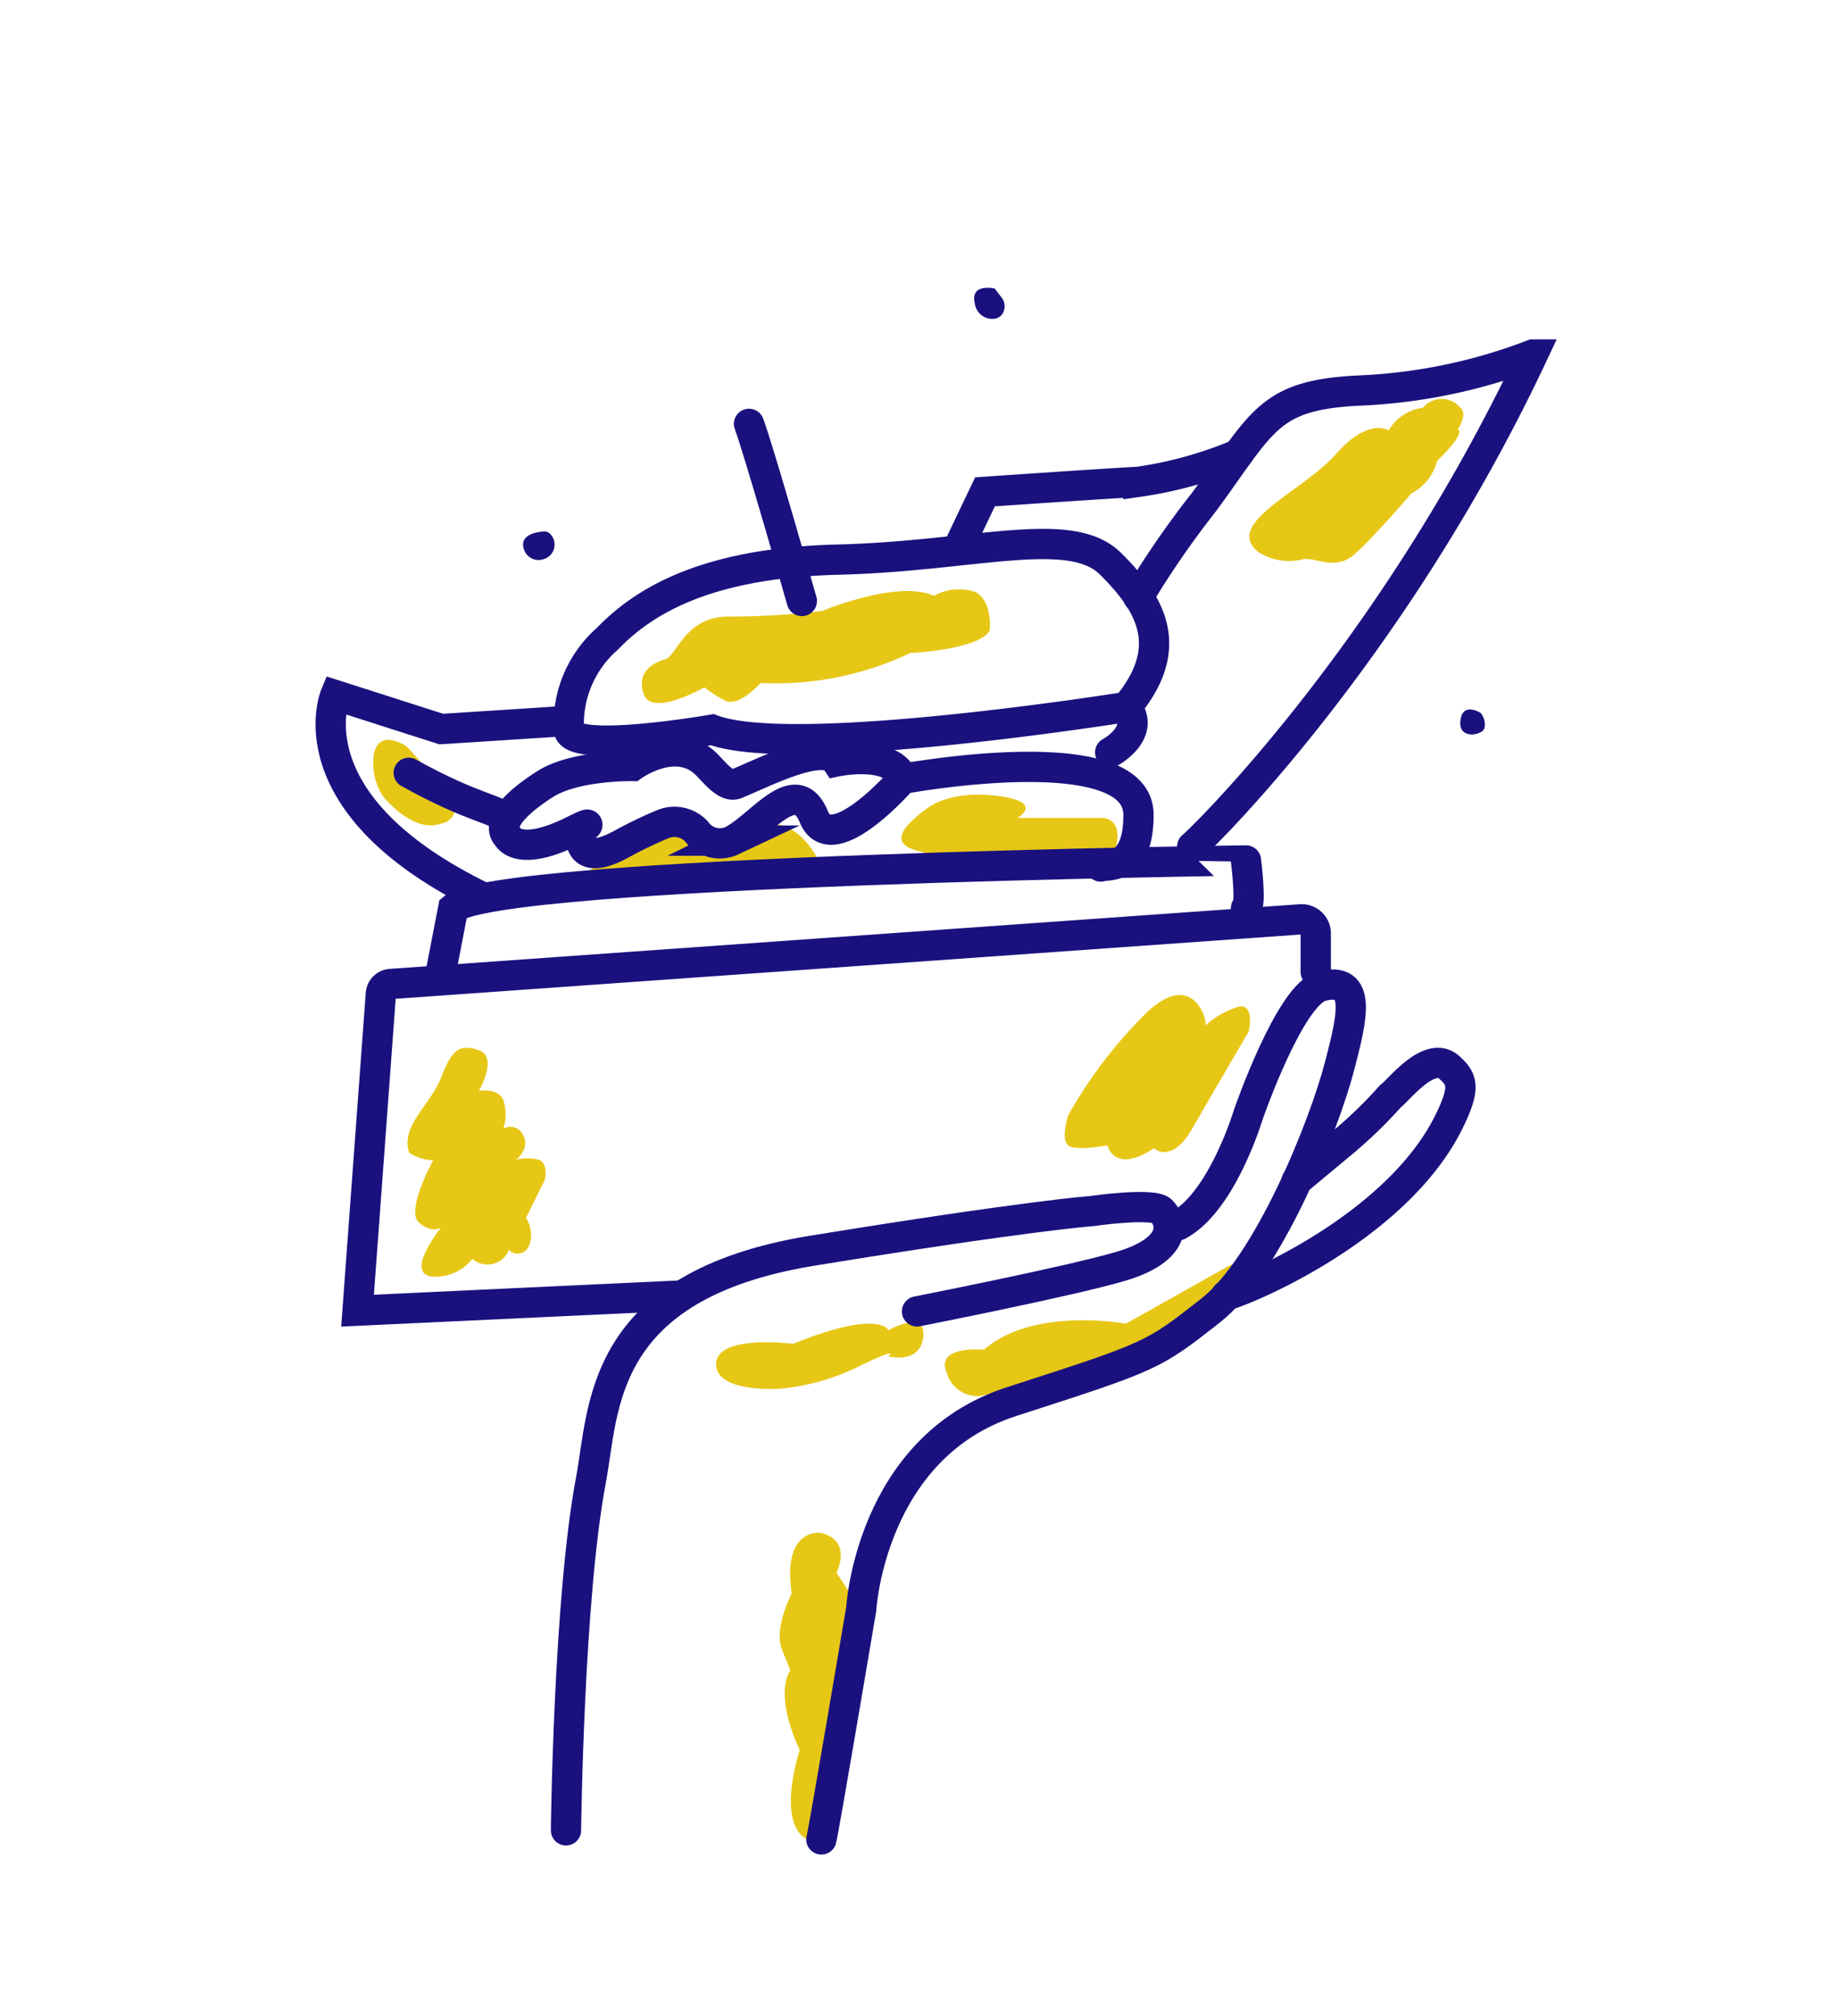<svg xmlns="http://www.w3.org/2000/svg" viewBox="0 0 121.42 133.16"><defs><style>.cls-1{fill:#e7c716;}.cls-2{fill:none;stroke:#1a117f;stroke-linecap:round;stroke-miterlimit:10;stroke-width:2px;}.cls-3{fill:#1a117f;}</style></defs><title>Artboard 41</title><g id="hambo_hendi3" data-name="hambo hendi3"><path class="cls-1" d="M79.63,67.75c.17-.26-.78-3.8-3.88-.86a30.65,30.65,0,0,0-5.18,6.77s-.52,1.6,0,2,2.59,0,2.59,0,.45,1.94,3.07.19c0,0,1.16,1.1,2.54-1.31s3.72-6.39,3.72-6.39.44-1.9-.69-1.64A5.67,5.67,0,0,0,79.63,67.75Z"/><path class="cls-1" d="M31.64,72.06s1.29-2.24,0-2.68-1.78-.06-2.49,1.78-2.73,3.23-2.11,5a3.24,3.24,0,0,0,1.57.49s-1.81,3.31-.95,4.09,1.48.35,1.48.35-2.34,2.88-.72,3.22a3.06,3.06,0,0,0,2.78-1.15,1.53,1.53,0,0,0,2.42-.59.81.81,0,0,0,1.29-.19,2,2,0,0,0-.16-1.92L36,77.91s.23-1.07-.4-1.3a3,3,0,0,0-1.5,0s1-.78.42-1.7a.92.92,0,0,0-1.27-.35,3.06,3.06,0,0,0,0-1.9C32.91,71.85,31.64,72.06,31.64,72.06Z"/><path class="cls-1" d="M81,83.72l-6.62,3.72S68.26,86.3,65,89.16c0,0-3.27-.32-2.45,1.54a2.09,2.09,0,0,0,2.31,1.5l5.52-1.41,7.37-2.51,4-3.5S82.51,82.87,81,83.72Z"/><path class="cls-1" d="M61.69,39.36a3.45,3.45,0,0,1,2.7-.27c1.17.56,1,2.45,1,2.45s.07,1.16-4.91,1.58h-.31a20.77,20.77,0,0,1-9.93,2s-1.49,1.69-2.4,1.13a8.74,8.74,0,0,1-1.31-.85s-3.46,2-4,.46.72-2.1,1.44-2.32,1.32-2.85,4.19-2.81a52.85,52.85,0,0,0,6.16-.37S59.28,38.27,61.69,39.36Z"/><path class="cls-1" d="M96.47,26.93a1.6,1.6,0,0,0-2.46,0,3.15,3.15,0,0,0-2.28,1.5s-1.31-.89-3.49,1.58-7.47,4.56-5.12,6.45a3.77,3.77,0,0,0,2.81.52c.85-.32,2.2.85,3.58-.39s3.73-4,3.73-4a3.36,3.36,0,0,0,1.7-2.15s1.89-1.76,1.37-2.08C96.3,28.37,97,27.35,96.47,26.93Z"/><path class="cls-1" d="M26.93,49.37c-.19-.2-1.82-1.17-2.21.33a4,4,0,0,0,.59,2.92s2,2.49,3.85,1.78a1.12,1.12,0,0,0,.48-2Z"/><path class="cls-1" d="M61.21,56.42c0-.27-3.74-.26,0-3,0,0,1.43-1.25,4.65-.85s1.36,1.46,1.36,1.46h5.43s1.53-.18,1.09,1.84-4.12,1.32-4.12,1.32Z"/><path class="cls-1" d="M54.25,57.24s-1.33-3.62-4.49-2.71a25.29,25.29,0,0,1-7.45.58S38.4,57.57,38.66,58,54.25,57.24,54.25,57.24Z"/><path class="cls-1" d="M58.69,87.87s-.56-1.42-6.29.9c0,0-5-.65-5.09,1.3s4.16,1.67,4.16,1.67a14.69,14.69,0,0,0,5.27-1.48c2.87-1.39,1.94-.66,1.94-.66s2.11.56,2.31-1.29S58.69,87.87,58.69,87.87Z"/><path class="cls-1" d="M54.16,101.25s-2.5-.28-1.86,4c0,0-1.2,2.31-.65,3.7l.56,1.39s-1.16,1.39.62,5.27c0,0-1.61,4.82.52,5.92l1.41.66,2.12-15.86-1.62-2.43S56.38,101.71,54.16,101.25Z"/><path class="cls-2" d="M37.39,120.91s.17-15.33,1.65-23.15c.88-4.66.44-12.83,14.62-15.14S72.13,80,72.13,80s4.09-.59,4.62,0c.91,1,.66,2.64-2.64,3.63s-13.53,3-13.53,3"/><path class="cls-2" d="M54.26,121.51c.13-.39,2.63-15.2,2.63-15.2s.59-10.7,9.93-13.72,9.3-3,13.13-6,7.5-12.16,8.55-16.19c.83-3.19,1.5-5.93-1.18-5.26-2.11.53-4.86,8.5-4.86,8.5s-1.72,5.76-4.62,7.3"/><path class="cls-2" d="M85.66,78l3.1-2.58a29.71,29.71,0,0,0,3.09-3c.52-.36,2.57-3.09,3.89-1.91.84.76,1.11,1.28,0,3.55C92.45,80.79,83.13,84.93,81,85.58"/><path class="cls-2" d="M86.92,64.21V61.66a.93.93,0,0,0-1-.93L25.81,65a.7.7,0,0,0-.65.65L23.62,86.58l21.36-1"/><path class="cls-2" d="M82.31,60c.39-.13,0-3.16,0-3.16S32.83,57.5,29.94,60l-.79,4.08"/><path class="cls-2" d="M72.71,57.24c.44-.17,2.5.33,2.5-3.41,0-5.27-15.58-2.38-15.58-2.38s-4.68,5.4-5.87,2.5-3.55.66-5.4,1.58A1.9,1.9,0,0,1,46,54.91a2,2,0,0,0-2.18-.48A28.22,28.22,0,0,0,41,55.79c-3.16,1.71-2.6-1-2.6-1s1.11-.71-.35,0c-3.9,2-4.55.42-4.55.42s-1.26-1,2.52-3.42c2-1.26,5.77-1.19,5.77-1.19s2.76-2,4.74-.24c.56.5,1.42,1.73,2.11,1.42C50.54,51,54.41,49,55.27,50.3c0,0,3.75-.78,4.35,1.15"/><path class="cls-2" d="M73.34,49.7s2.4-1.28,1.08-3c0,0-22,3.53-27.37,1.5,0,0-9.36,1.63-9.47,0a7.48,7.48,0,0,1,2.54-6c2.32-2.41,6.39-5,15.16-5.23,9-.21,15.41-2.37,18.07.26s4.37,5.52,1.08,9.47"/><path class="cls-2" d="M49.48,28c.64,1.71,3.49,11.7,3.49,11.7"/><path class="cls-2" d="M78.76,55.92c.39-.26,13.16-12.63,22.5-32.5A36.11,36.11,0,0,1,90,25.79c-6.25.26-6.51,2-10.46,7.37a60.14,60.14,0,0,0-4.34,6.29"/><path class="cls-2" d="M63.49,35.8l1.58-3.31s8-.55,10.13-.66A26.75,26.75,0,0,0,81.8,30"/><path class="cls-2" d="M37.37,47.63l-8.22.53-7-2.24s-3,7.2,9.83,13.4"/><path class="cls-2" d="M27,51.05c4.35,2.42,6,2.42,6.25,3"/><path class="cls-3" d="M35.81,35.12s-1.71.09-1.14,1.31a1,1,0,0,0,1.19.52,1,1,0,0,0,.41-1.75A.61.61,0,0,0,35.81,35.12Z"/><path class="cls-3" d="M65.71,19.06s-1.65-.39-1.31,1a1.16,1.16,0,0,0,1.25,1,.74.74,0,0,0,.66-.51h0a.92.92,0,0,0-.14-.89Z"/><path class="cls-3" d="M97.82,47.1s-1.14-.74-1.33.41.85,1,.85,1,.65-.06.73-.44A1.21,1.21,0,0,0,97.82,47.1Z"/></g></svg>